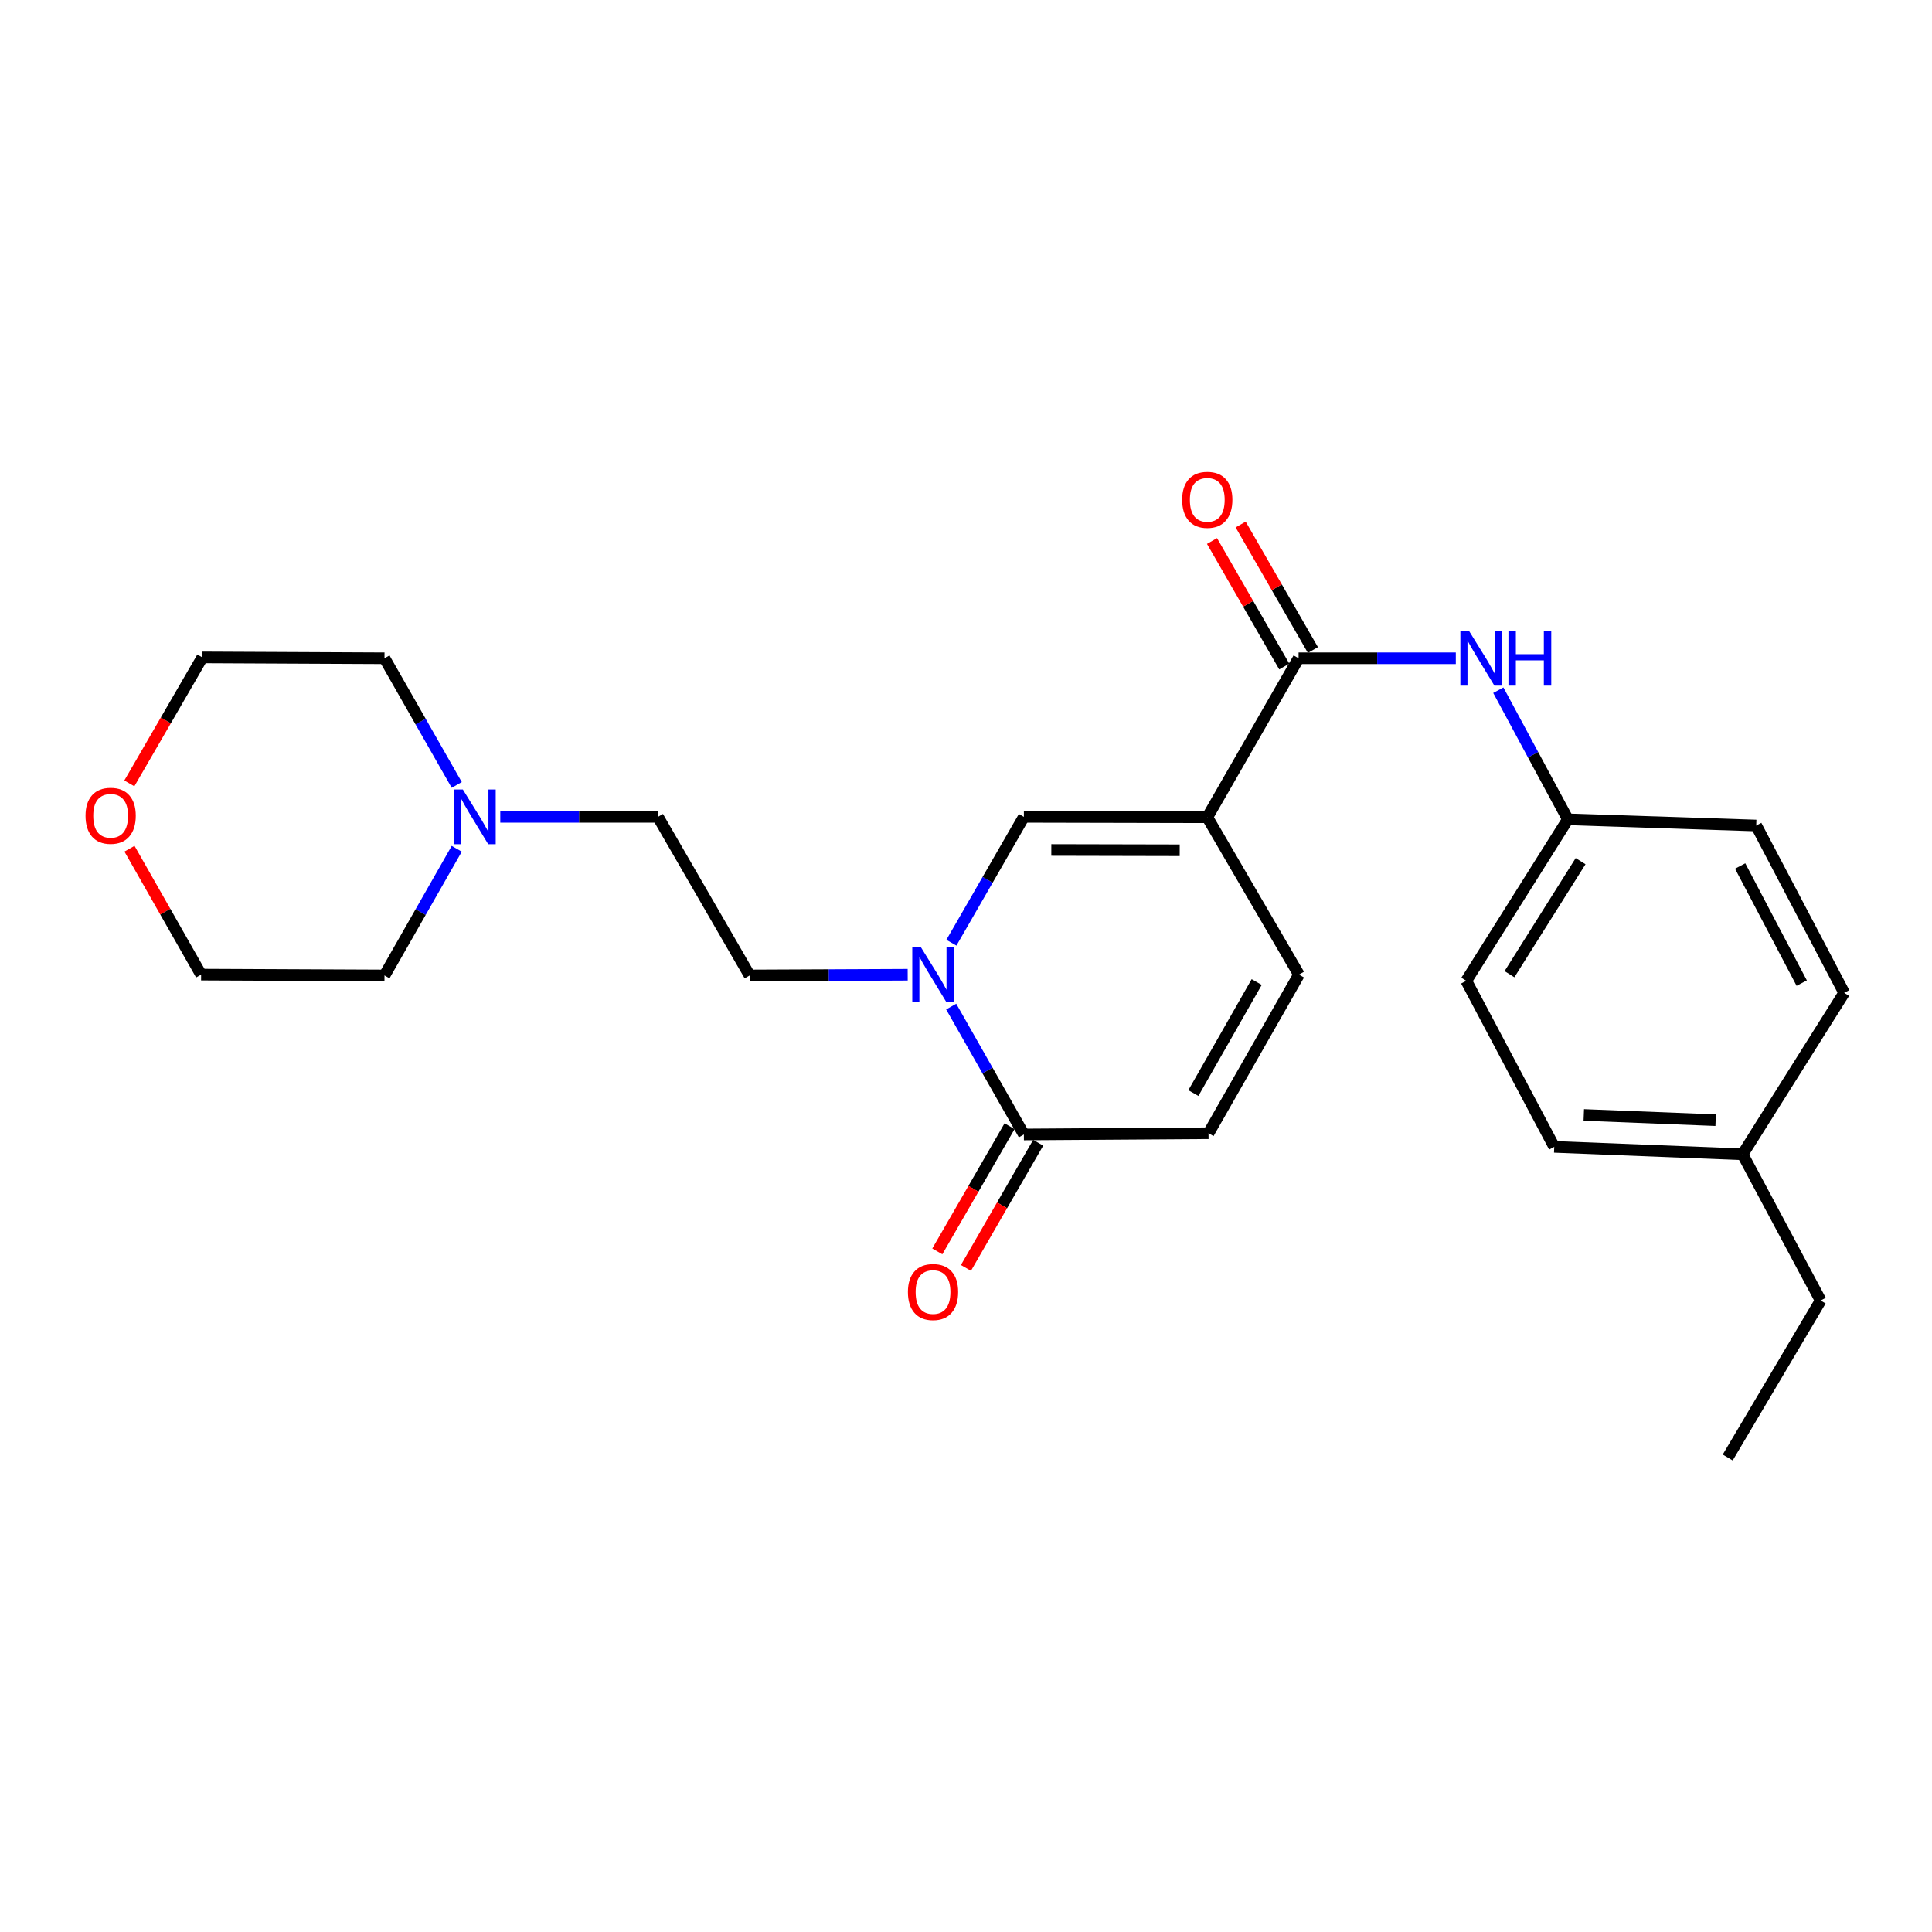 <?xml version='1.0' encoding='iso-8859-1'?>
<svg version='1.1' baseProfile='full'
              xmlns='http://www.w3.org/2000/svg'
                      xmlns:rdkit='http://www.rdkit.org/xml'
                      xmlns:xlink='http://www.w3.org/1999/xlink'
                  xml:space='preserve'
width='1000px' height='1000px' viewBox='0 0 1000 1000'>
<!-- END OF HEADER -->
<rect style='opacity:1.0;fill:#FFFFFF;stroke:none' width='1000' height='1000' x='0' y='0'> </rect>
<path class='bond-1' d='M 624.885,423.014 L 529.956,422.805' style='fill:none;fill-rule:evenodd;stroke:#000000;stroke-width:6px;stroke-linecap:butt;stroke-linejoin:miter;stroke-opacity:1' />
<path class='bond-1' d='M 610.608,440.092 L 544.158,439.946' style='fill:none;fill-rule:evenodd;stroke:#000000;stroke-width:6px;stroke-linecap:butt;stroke-linejoin:miter;stroke-opacity:1' />
<path class='bond-2' d='M 624.885,423.014 L 672.145,340.718' style='fill:none;fill-rule:evenodd;stroke:#000000;stroke-width:6px;stroke-linecap:butt;stroke-linejoin:miter;stroke-opacity:1' />
<path class='bond-4' d='M 624.885,423.014 L 672.345,504.464' style='fill:none;fill-rule:evenodd;stroke:#000000;stroke-width:6px;stroke-linecap:butt;stroke-linejoin:miter;stroke-opacity:1' />
<path class='bond-0' d='M 492.444,487.949 L 511.2,455.377' style='fill:none;fill-rule:evenodd;stroke:#0000FF;stroke-width:6px;stroke-linecap:butt;stroke-linejoin:miter;stroke-opacity:1' />
<path class='bond-0' d='M 511.2,455.377 L 529.956,422.805' style='fill:none;fill-rule:evenodd;stroke:#000000;stroke-width:6px;stroke-linecap:butt;stroke-linejoin:miter;stroke-opacity:1' />
<path class='bond-8' d='M 469.821,504.523 L 428.918,504.708' style='fill:none;fill-rule:evenodd;stroke:#0000FF;stroke-width:6px;stroke-linecap:butt;stroke-linejoin:miter;stroke-opacity:1' />
<path class='bond-8' d='M 428.918,504.708 L 388.015,504.892' style='fill:none;fill-rule:evenodd;stroke:#000000;stroke-width:6px;stroke-linecap:butt;stroke-linejoin:miter;stroke-opacity:1' />
<path class='bond-25' d='M 492.333,521.004 L 511.145,554.106' style='fill:none;fill-rule:evenodd;stroke:#0000FF;stroke-width:6px;stroke-linecap:butt;stroke-linejoin:miter;stroke-opacity:1' />
<path class='bond-25' d='M 511.145,554.106 L 529.956,587.207' style='fill:none;fill-rule:evenodd;stroke:#000000;stroke-width:6px;stroke-linecap:butt;stroke-linejoin:miter;stroke-opacity:1' />
<path class='bond-6' d='M 672.145,340.718 L 712.835,340.718' style='fill:none;fill-rule:evenodd;stroke:#000000;stroke-width:6px;stroke-linecap:butt;stroke-linejoin:miter;stroke-opacity:1' />
<path class='bond-6' d='M 712.835,340.718 L 753.525,340.718' style='fill:none;fill-rule:evenodd;stroke:#0000FF;stroke-width:6px;stroke-linecap:butt;stroke-linejoin:miter;stroke-opacity:1' />
<path class='bond-9' d='M 679.559,336.45 L 660.859,303.966' style='fill:none;fill-rule:evenodd;stroke:#000000;stroke-width:6px;stroke-linecap:butt;stroke-linejoin:miter;stroke-opacity:1' />
<path class='bond-9' d='M 660.859,303.966 L 642.159,271.481' style='fill:none;fill-rule:evenodd;stroke:#FF0000;stroke-width:6px;stroke-linecap:butt;stroke-linejoin:miter;stroke-opacity:1' />
<path class='bond-9' d='M 664.731,344.986 L 646.031,312.502' style='fill:none;fill-rule:evenodd;stroke:#000000;stroke-width:6px;stroke-linecap:butt;stroke-linejoin:miter;stroke-opacity:1' />
<path class='bond-9' d='M 646.031,312.502 L 627.331,280.017' style='fill:none;fill-rule:evenodd;stroke:#FF0000;stroke-width:6px;stroke-linecap:butt;stroke-linejoin:miter;stroke-opacity:1' />
<path class='bond-3' d='M 529.956,587.207 L 625.531,586.561' style='fill:none;fill-rule:evenodd;stroke:#000000;stroke-width:6px;stroke-linecap:butt;stroke-linejoin:miter;stroke-opacity:1' />
<path class='bond-10' d='M 522.547,582.931 L 503.848,615.325' style='fill:none;fill-rule:evenodd;stroke:#000000;stroke-width:6px;stroke-linecap:butt;stroke-linejoin:miter;stroke-opacity:1' />
<path class='bond-10' d='M 503.848,615.325 L 485.149,647.719' style='fill:none;fill-rule:evenodd;stroke:#FF0000;stroke-width:6px;stroke-linecap:butt;stroke-linejoin:miter;stroke-opacity:1' />
<path class='bond-10' d='M 537.365,591.484 L 518.666,623.878' style='fill:none;fill-rule:evenodd;stroke:#000000;stroke-width:6px;stroke-linecap:butt;stroke-linejoin:miter;stroke-opacity:1' />
<path class='bond-10' d='M 518.666,623.878 L 499.966,656.273' style='fill:none;fill-rule:evenodd;stroke:#FF0000;stroke-width:6px;stroke-linecap:butt;stroke-linejoin:miter;stroke-opacity:1' />
<path class='bond-5' d='M 672.345,504.464 L 625.531,586.561' style='fill:none;fill-rule:evenodd;stroke:#000000;stroke-width:6px;stroke-linecap:butt;stroke-linejoin:miter;stroke-opacity:1' />
<path class='bond-5' d='M 650.46,508.304 L 617.691,565.771' style='fill:none;fill-rule:evenodd;stroke:#000000;stroke-width:6px;stroke-linecap:butt;stroke-linejoin:miter;stroke-opacity:1' />
<path class='bond-12' d='M 775.527,357.245 L 793.523,390.667' style='fill:none;fill-rule:evenodd;stroke:#0000FF;stroke-width:6px;stroke-linecap:butt;stroke-linejoin:miter;stroke-opacity:1' />
<path class='bond-12' d='M 793.523,390.667 L 811.52,424.088' style='fill:none;fill-rule:evenodd;stroke:#000000;stroke-width:6px;stroke-linecap:butt;stroke-linejoin:miter;stroke-opacity:1' />
<path class='bond-7' d='M 258.943,422.805 L 299.749,422.805' style='fill:none;fill-rule:evenodd;stroke:#0000FF;stroke-width:6px;stroke-linecap:butt;stroke-linejoin:miter;stroke-opacity:1' />
<path class='bond-7' d='M 299.749,422.805 L 340.555,422.805' style='fill:none;fill-rule:evenodd;stroke:#000000;stroke-width:6px;stroke-linecap:butt;stroke-linejoin:miter;stroke-opacity:1' />
<path class='bond-19' d='M 236.411,439.328 L 217.712,472.11' style='fill:none;fill-rule:evenodd;stroke:#0000FF;stroke-width:6px;stroke-linecap:butt;stroke-linejoin:miter;stroke-opacity:1' />
<path class='bond-19' d='M 217.712,472.11 L 199.013,504.892' style='fill:none;fill-rule:evenodd;stroke:#000000;stroke-width:6px;stroke-linecap:butt;stroke-linejoin:miter;stroke-opacity:1' />
<path class='bond-20' d='M 236.411,406.282 L 217.712,373.5' style='fill:none;fill-rule:evenodd;stroke:#0000FF;stroke-width:6px;stroke-linecap:butt;stroke-linejoin:miter;stroke-opacity:1' />
<path class='bond-20' d='M 217.712,373.5 L 199.013,340.718' style='fill:none;fill-rule:evenodd;stroke:#000000;stroke-width:6px;stroke-linecap:butt;stroke-linejoin:miter;stroke-opacity:1' />
<path class='bond-13' d='M 388.015,504.892 L 340.555,422.805' style='fill:none;fill-rule:evenodd;stroke:#000000;stroke-width:6px;stroke-linecap:butt;stroke-linejoin:miter;stroke-opacity:1' />
<path class='bond-11' d='M 66.939,405.482 L 85.83,372.876' style='fill:none;fill-rule:evenodd;stroke:#FF0000;stroke-width:6px;stroke-linecap:butt;stroke-linejoin:miter;stroke-opacity:1' />
<path class='bond-11' d='M 85.83,372.876 L 104.721,340.271' style='fill:none;fill-rule:evenodd;stroke:#000000;stroke-width:6px;stroke-linecap:butt;stroke-linejoin:miter;stroke-opacity:1' />
<path class='bond-27' d='M 67.015,439.295 L 85.554,471.88' style='fill:none;fill-rule:evenodd;stroke:#FF0000;stroke-width:6px;stroke-linecap:butt;stroke-linejoin:miter;stroke-opacity:1' />
<path class='bond-27' d='M 85.554,471.88 L 104.094,504.464' style='fill:none;fill-rule:evenodd;stroke:#000000;stroke-width:6px;stroke-linecap:butt;stroke-linejoin:miter;stroke-opacity:1' />
<path class='bond-15' d='M 811.52,424.088 L 909.015,427.291' style='fill:none;fill-rule:evenodd;stroke:#000000;stroke-width:6px;stroke-linecap:butt;stroke-linejoin:miter;stroke-opacity:1' />
<path class='bond-16' d='M 811.52,424.088 L 758.928,507.668' style='fill:none;fill-rule:evenodd;stroke:#000000;stroke-width:6px;stroke-linecap:butt;stroke-linejoin:miter;stroke-opacity:1' />
<path class='bond-16' d='M 818.112,445.737 L 781.298,504.243' style='fill:none;fill-rule:evenodd;stroke:#000000;stroke-width:6px;stroke-linecap:butt;stroke-linejoin:miter;stroke-opacity:1' />
<path class='bond-14' d='M 901.963,597.473 L 804.467,593.614' style='fill:none;fill-rule:evenodd;stroke:#000000;stroke-width:6px;stroke-linecap:butt;stroke-linejoin:miter;stroke-opacity:1' />
<path class='bond-14' d='M 888.015,579.798 L 819.768,577.097' style='fill:none;fill-rule:evenodd;stroke:#000000;stroke-width:6px;stroke-linecap:butt;stroke-linejoin:miter;stroke-opacity:1' />
<path class='bond-23' d='M 901.963,597.473 L 942.369,673.154' style='fill:none;fill-rule:evenodd;stroke:#000000;stroke-width:6px;stroke-linecap:butt;stroke-linejoin:miter;stroke-opacity:1' />
<path class='bond-26' d='M 901.963,597.473 L 954.545,513.884' style='fill:none;fill-rule:evenodd;stroke:#000000;stroke-width:6px;stroke-linecap:butt;stroke-linejoin:miter;stroke-opacity:1' />
<path class='bond-17' d='M 909.015,427.291 L 954.545,513.884' style='fill:none;fill-rule:evenodd;stroke:#000000;stroke-width:6px;stroke-linecap:butt;stroke-linejoin:miter;stroke-opacity:1' />
<path class='bond-17' d='M 900.701,448.243 L 932.572,508.858' style='fill:none;fill-rule:evenodd;stroke:#000000;stroke-width:6px;stroke-linecap:butt;stroke-linejoin:miter;stroke-opacity:1' />
<path class='bond-18' d='M 758.928,507.668 L 804.467,593.614' style='fill:none;fill-rule:evenodd;stroke:#000000;stroke-width:6px;stroke-linecap:butt;stroke-linejoin:miter;stroke-opacity:1' />
<path class='bond-21' d='M 199.013,504.892 L 104.094,504.464' style='fill:none;fill-rule:evenodd;stroke:#000000;stroke-width:6px;stroke-linecap:butt;stroke-linejoin:miter;stroke-opacity:1' />
<path class='bond-22' d='M 199.013,340.718 L 104.721,340.271' style='fill:none;fill-rule:evenodd;stroke:#000000;stroke-width:6px;stroke-linecap:butt;stroke-linejoin:miter;stroke-opacity:1' />
<path class='bond-24' d='M 942.369,673.154 L 894.263,754.395' style='fill:none;fill-rule:evenodd;stroke:#000000;stroke-width:6px;stroke-linecap:butt;stroke-linejoin:miter;stroke-opacity:1' />
<path  class='atom-1' d='M 476.674 490.304
L 485.954 505.304
Q 486.874 506.784, 488.354 509.464
Q 489.834 512.144, 489.914 512.304
L 489.914 490.304
L 493.674 490.304
L 493.674 518.624
L 489.794 518.624
L 479.834 502.224
Q 478.674 500.304, 477.434 498.104
Q 476.234 495.904, 475.874 495.224
L 475.874 518.624
L 472.194 518.624
L 472.194 490.304
L 476.674 490.304
' fill='#0000FF'/>
<path  class='atom-7' d='M 760.367 326.558
L 769.647 341.558
Q 770.567 343.038, 772.047 345.718
Q 773.527 348.398, 773.607 348.558
L 773.607 326.558
L 777.367 326.558
L 777.367 354.878
L 773.487 354.878
L 763.527 338.478
Q 762.367 336.558, 761.127 334.358
Q 759.927 332.158, 759.567 331.478
L 759.567 354.878
L 755.887 354.878
L 755.887 326.558
L 760.367 326.558
' fill='#0000FF'/>
<path  class='atom-7' d='M 780.767 326.558
L 784.607 326.558
L 784.607 338.598
L 799.087 338.598
L 799.087 326.558
L 802.927 326.558
L 802.927 354.878
L 799.087 354.878
L 799.087 341.798
L 784.607 341.798
L 784.607 354.878
L 780.767 354.878
L 780.767 326.558
' fill='#0000FF'/>
<path  class='atom-8' d='M 239.576 408.645
L 248.856 423.645
Q 249.776 425.125, 251.256 427.805
Q 252.736 430.485, 252.816 430.645
L 252.816 408.645
L 256.576 408.645
L 256.576 436.965
L 252.696 436.965
L 242.736 420.565
Q 241.576 418.645, 240.336 416.445
Q 239.136 414.245, 238.776 413.565
L 238.776 436.965
L 235.096 436.965
L 235.096 408.645
L 239.576 408.645
' fill='#0000FF'/>
<path  class='atom-10' d='M 611.885 258.701
Q 611.885 251.901, 615.245 248.101
Q 618.605 244.301, 624.885 244.301
Q 631.165 244.301, 634.525 248.101
Q 637.885 251.901, 637.885 258.701
Q 637.885 265.581, 634.485 269.501
Q 631.085 273.381, 624.885 273.381
Q 618.645 273.381, 615.245 269.501
Q 611.885 265.621, 611.885 258.701
M 624.885 270.181
Q 629.205 270.181, 631.525 267.301
Q 633.885 264.381, 633.885 258.701
Q 633.885 253.141, 631.525 250.341
Q 629.205 247.501, 624.885 247.501
Q 620.565 247.501, 618.205 250.301
Q 615.885 253.101, 615.885 258.701
Q 615.885 264.421, 618.205 267.301
Q 620.565 270.181, 624.885 270.181
' fill='#FF0000'/>
<path  class='atom-11' d='M 469.934 668.747
Q 469.934 661.947, 473.294 658.147
Q 476.654 654.347, 482.934 654.347
Q 489.214 654.347, 492.574 658.147
Q 495.934 661.947, 495.934 668.747
Q 495.934 675.627, 492.534 679.547
Q 489.134 683.427, 482.934 683.427
Q 476.694 683.427, 473.294 679.547
Q 469.934 675.667, 469.934 668.747
M 482.934 680.227
Q 487.254 680.227, 489.574 677.347
Q 491.934 674.427, 491.934 668.747
Q 491.934 663.187, 489.574 660.387
Q 487.254 657.547, 482.934 657.547
Q 478.614 657.547, 476.254 660.347
Q 473.934 663.147, 473.934 668.747
Q 473.934 674.467, 476.254 677.347
Q 478.614 680.227, 482.934 680.227
' fill='#FF0000'/>
<path  class='atom-12' d='M 44.271 422.248
Q 44.271 415.448, 47.631 411.648
Q 50.991 407.848, 57.271 407.848
Q 63.551 407.848, 66.911 411.648
Q 70.271 415.448, 70.271 422.248
Q 70.271 429.128, 66.871 433.048
Q 63.471 436.928, 57.271 436.928
Q 51.031 436.928, 47.631 433.048
Q 44.271 429.168, 44.271 422.248
M 57.271 433.728
Q 61.591 433.728, 63.911 430.848
Q 66.271 427.928, 66.271 422.248
Q 66.271 416.688, 63.911 413.888
Q 61.591 411.048, 57.271 411.048
Q 52.951 411.048, 50.591 413.848
Q 48.271 416.648, 48.271 422.248
Q 48.271 427.968, 50.591 430.848
Q 52.951 433.728, 57.271 433.728
' fill='#FF0000'/>
</svg>
